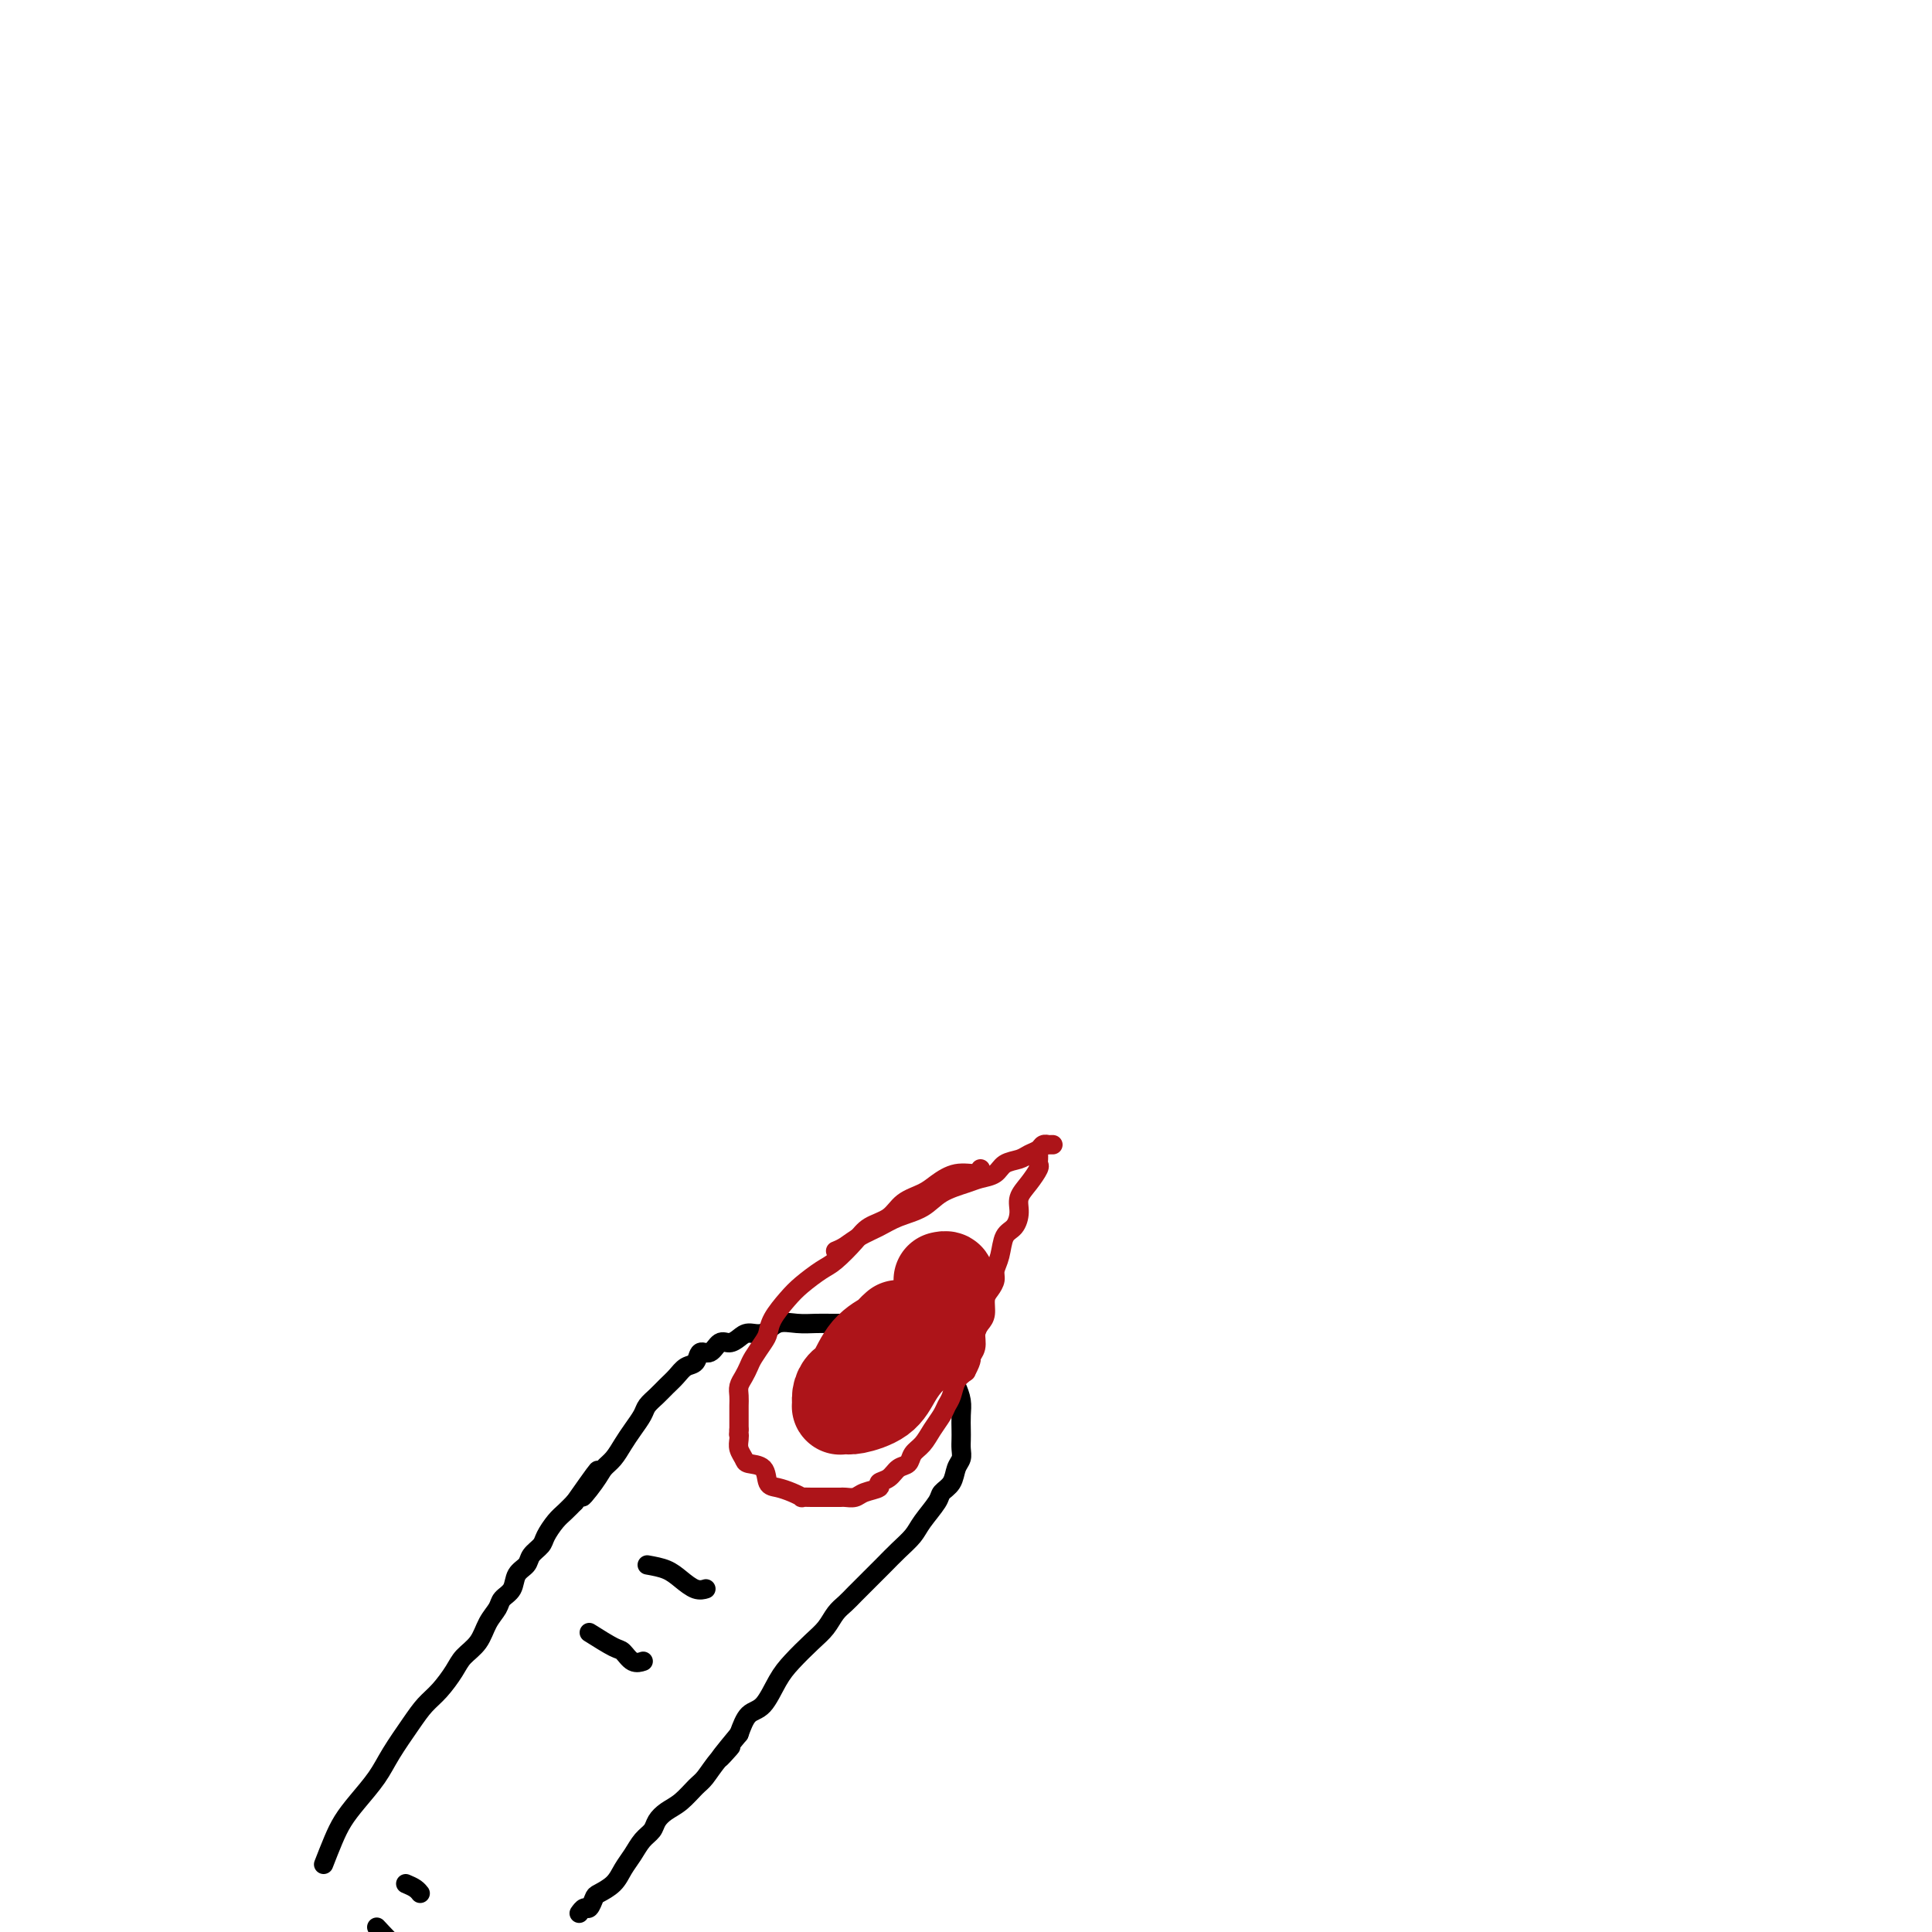 <svg viewBox='0 0 400 400' version='1.1' xmlns='http://www.w3.org/2000/svg' xmlns:xlink='http://www.w3.org/1999/xlink'><g fill='none' stroke='#000000' stroke-width='4' stroke-linecap='round' stroke-linejoin='round'><path d='M67,386c0.682,-1.749 1.364,-3.498 2,-5c0.636,-1.502 1.227,-2.758 2,-4c0.773,-1.242 1.729,-2.472 3,-4c1.271,-1.528 2.857,-3.356 4,-5c1.143,-1.644 1.843,-3.104 3,-5c1.157,-1.896 2.770,-4.226 4,-6c1.230,-1.774 2.077,-2.991 3,-4c0.923,-1.009 1.924,-1.810 3,-3c1.076,-1.190 2.229,-2.770 3,-4c0.771,-1.230 1.161,-2.112 2,-3c0.839,-0.888 2.127,-1.784 3,-3c0.873,-1.216 1.332,-2.752 2,-4c0.668,-1.248 1.545,-2.207 2,-3c0.455,-0.793 0.488,-1.420 1,-2c0.512,-0.580 1.503,-1.114 2,-2c0.497,-0.886 0.499,-2.123 1,-3c0.501,-0.877 1.499,-1.393 2,-2c0.501,-0.607 0.504,-1.303 1,-2c0.496,-0.697 1.484,-1.394 2,-2c0.516,-0.606 0.561,-1.121 1,-2c0.439,-0.879 1.272,-2.121 2,-3c0.728,-0.879 1.351,-1.394 2,-2c0.649,-0.606 1.325,-1.303 2,-2'/><path d='M119,311c8.402,-11.977 3.406,-4.420 2,-2c-1.406,2.420 0.778,-0.299 2,-2c1.222,-1.701 1.483,-2.385 2,-3c0.517,-0.615 1.289,-1.162 2,-2c0.711,-0.838 1.359,-1.968 2,-3c0.641,-1.032 1.274,-1.967 2,-3c0.726,-1.033 1.546,-2.163 2,-3c0.454,-0.837 0.544,-1.380 1,-2c0.456,-0.620 1.278,-1.316 2,-2c0.722,-0.684 1.344,-1.354 2,-2c0.656,-0.646 1.344,-1.267 2,-2c0.656,-0.733 1.278,-1.577 2,-2c0.722,-0.423 1.544,-0.424 2,-1c0.456,-0.576 0.545,-1.726 1,-2c0.455,-0.274 1.276,0.329 2,0c0.724,-0.329 1.352,-1.589 2,-2c0.648,-0.411 1.316,0.026 2,0c0.684,-0.026 1.382,-0.515 2,-1c0.618,-0.485 1.155,-0.967 2,-1c0.845,-0.033 1.998,0.384 3,0c1.002,-0.384 1.854,-1.567 3,-2c1.146,-0.433 2.586,-0.116 4,0c1.414,0.116 2.802,0.031 4,0c1.198,-0.031 2.207,-0.008 3,0c0.793,0.008 1.370,0.003 2,0c0.630,-0.003 1.313,-0.002 2,0c0.687,0.002 1.377,0.006 2,0c0.623,-0.006 1.177,-0.022 2,0c0.823,0.022 1.914,0.083 3,0c1.086,-0.083 2.167,-0.309 3,0c0.833,0.309 1.416,1.155 2,2'/><path d='M188,276c4.456,0.209 2.097,-0.267 2,0c-0.097,0.267 2.068,1.278 3,2c0.932,0.722 0.632,1.155 1,2c0.368,0.845 1.405,2.102 2,3c0.595,0.898 0.748,1.438 1,2c0.252,0.562 0.604,1.148 1,2c0.396,0.852 0.838,1.971 1,3c0.162,1.029 0.044,1.966 0,3c-0.044,1.034 -0.015,2.163 0,3c0.015,0.837 0.016,1.383 0,2c-0.016,0.617 -0.050,1.307 0,2c0.050,0.693 0.184,1.391 0,2c-0.184,0.609 -0.686,1.128 -1,2c-0.314,0.872 -0.439,2.095 -1,3c-0.561,0.905 -1.557,1.491 -2,2c-0.443,0.509 -0.334,0.940 -1,2c-0.666,1.060 -2.106,2.748 -3,4c-0.894,1.252 -1.240,2.068 -2,3c-0.760,0.932 -1.933,1.979 -3,3c-1.067,1.021 -2.029,2.016 -3,3c-0.971,0.984 -1.950,1.958 -3,3c-1.050,1.042 -2.170,2.154 -3,3c-0.830,0.846 -1.370,1.426 -2,2c-0.630,0.574 -1.351,1.141 -2,2c-0.649,0.859 -1.226,2.009 -2,3c-0.774,0.991 -1.744,1.821 -3,3c-1.256,1.179 -2.798,2.705 -4,4c-1.202,1.295 -2.064,2.357 -3,4c-0.936,1.643 -1.944,3.865 -3,5c-1.056,1.135 -2.159,1.181 -3,2c-0.841,0.819 -1.421,2.409 -2,4'/><path d='M153,359c-7.181,8.662 -3.134,4.317 -2,3c1.134,-1.317 -0.644,0.396 -2,2c-1.356,1.604 -2.290,3.101 -3,4c-0.710,0.899 -1.198,1.200 -2,2c-0.802,0.800 -1.920,2.100 -3,3c-1.080,0.900 -2.124,1.399 -3,2c-0.876,0.601 -1.586,1.305 -2,2c-0.414,0.695 -0.532,1.383 -1,2c-0.468,0.617 -1.285,1.163 -2,2c-0.715,0.837 -1.329,1.963 -2,3c-0.671,1.037 -1.398,1.984 -2,3c-0.602,1.016 -1.078,2.099 -2,3c-0.922,0.901 -2.289,1.618 -3,2c-0.711,0.382 -0.765,0.428 -1,1c-0.235,0.572 -0.651,1.669 -1,2c-0.349,0.331 -0.633,-0.103 -1,0c-0.367,0.103 -0.819,0.744 -1,1c-0.181,0.256 -0.090,0.128 0,0'/><path d='M134,324c1.426,0.257 2.852,0.514 4,1c1.148,0.486 2.019,1.203 3,2c0.981,0.797 2.072,1.676 3,2c0.928,0.324 1.694,0.093 2,0c0.306,-0.093 0.153,-0.046 0,0'/><path d='M122,338c1.931,1.215 3.863,2.431 5,3c1.137,0.569 1.480,0.493 2,1c0.520,0.507 1.217,1.598 2,2c0.783,0.402 1.652,0.115 2,0c0.348,-0.115 0.174,-0.057 0,0'/><path d='M84,390c0.733,0.311 1.467,0.622 2,1c0.533,0.378 0.867,0.822 1,1c0.133,0.178 0.067,0.089 0,0'/><path d='M78,399c1.467,1.578 2.933,3.156 4,4c1.067,0.844 1.733,0.956 2,1c0.267,0.044 0.133,0.022 0,0'/></g>
<g fill='none' stroke='#AD1419' stroke-width='4' stroke-linecap='round' stroke-linejoin='round'><path d='M203,242c-0.074,0.470 -0.148,0.940 -1,1c-0.852,0.060 -2.481,-0.289 -4,0c-1.519,0.289 -2.928,1.218 -4,2c-1.072,0.782 -1.808,1.419 -3,2c-1.192,0.581 -2.840,1.108 -4,2c-1.160,0.892 -1.832,2.149 -3,3c-1.168,0.851 -2.834,1.295 -4,2c-1.166,0.705 -1.834,1.671 -3,3c-1.166,1.329 -2.831,3.020 -4,4c-1.169,0.980 -1.844,1.250 -3,2c-1.156,0.750 -2.795,1.982 -4,3c-1.205,1.018 -1.976,1.824 -3,3c-1.024,1.176 -2.302,2.724 -3,4c-0.698,1.276 -0.817,2.281 -1,3c-0.183,0.719 -0.431,1.151 -1,2c-0.569,0.849 -1.459,2.114 -2,3c-0.541,0.886 -0.733,1.392 -1,2c-0.267,0.608 -0.607,1.317 -1,2c-0.393,0.683 -0.837,1.341 -1,2c-0.163,0.659 -0.044,1.321 0,2c0.044,0.679 0.012,1.375 0,2c-0.012,0.625 -0.003,1.179 0,2c0.003,0.821 0.002,1.911 0,3'/><path d='M153,296c-0.159,1.892 -0.056,1.123 0,1c0.056,-0.123 0.064,0.399 0,1c-0.064,0.601 -0.201,1.282 0,2c0.201,0.718 0.738,1.474 1,2c0.262,0.526 0.247,0.823 1,1c0.753,0.177 2.273,0.233 3,1c0.727,0.767 0.663,2.244 1,3c0.337,0.756 1.077,0.791 2,1c0.923,0.209 2.029,0.592 3,1c0.971,0.408 1.807,0.841 2,1c0.193,0.159 -0.257,0.043 0,0c0.257,-0.043 1.220,-0.012 2,0c0.780,0.012 1.378,0.004 2,0c0.622,-0.004 1.267,-0.004 2,0c0.733,0.004 1.553,0.012 2,0c0.447,-0.012 0.521,-0.045 1,0c0.479,0.045 1.364,0.168 2,0c0.636,-0.168 1.024,-0.626 2,-1c0.976,-0.374 2.542,-0.663 3,-1c0.458,-0.337 -0.190,-0.724 0,-1c0.190,-0.276 1.220,-0.443 2,-1c0.780,-0.557 1.311,-1.503 2,-2c0.689,-0.497 1.536,-0.546 2,-1c0.464,-0.454 0.544,-1.315 1,-2c0.456,-0.685 1.288,-1.194 2,-2c0.712,-0.806 1.303,-1.910 2,-3c0.697,-1.090 1.499,-2.165 2,-3c0.501,-0.835 0.701,-1.430 1,-2c0.299,-0.570 0.696,-1.115 1,-2c0.304,-0.885 0.515,-2.110 1,-3c0.485,-0.890 1.242,-1.445 2,-2'/><path d='M200,284c1.555,-2.920 0.942,-2.721 1,-3c0.058,-0.279 0.785,-1.037 1,-2c0.215,-0.963 -0.083,-2.131 0,-3c0.083,-0.869 0.548,-1.440 1,-2c0.452,-0.560 0.891,-1.108 1,-2c0.109,-0.892 -0.111,-2.127 0,-3c0.111,-0.873 0.554,-1.382 1,-2c0.446,-0.618 0.897,-1.344 1,-2c0.103,-0.656 -0.140,-1.242 0,-2c0.140,-0.758 0.663,-1.686 1,-3c0.337,-1.314 0.488,-3.012 1,-4c0.512,-0.988 1.384,-1.266 2,-2c0.616,-0.734 0.974,-1.923 1,-3c0.026,-1.077 -0.280,-2.043 0,-3c0.280,-0.957 1.147,-1.906 2,-3c0.853,-1.094 1.693,-2.332 2,-3c0.307,-0.668 0.082,-0.768 0,-1c-0.082,-0.232 -0.022,-0.598 0,-1c0.022,-0.402 0.006,-0.839 0,-1c-0.006,-0.161 -0.002,-0.046 0,0c0.002,0.046 0.001,0.023 0,0'/><path d='M173,259c0.604,-0.243 1.207,-0.487 2,-1c0.793,-0.513 1.774,-1.296 3,-2c1.226,-0.704 2.695,-1.330 4,-2c1.305,-0.670 2.446,-1.384 4,-2c1.554,-0.616 3.523,-1.134 5,-2c1.477,-0.866 2.464,-2.081 4,-3c1.536,-0.919 3.623,-1.541 5,-2c1.377,-0.459 2.045,-0.753 3,-1c0.955,-0.247 2.196,-0.447 3,-1c0.804,-0.553 1.171,-1.458 2,-2c0.829,-0.542 2.121,-0.720 3,-1c0.879,-0.280 1.345,-0.664 2,-1c0.655,-0.336 1.500,-0.626 2,-1c0.500,-0.374 0.656,-0.832 1,-1c0.344,-0.168 0.876,-0.045 1,0c0.124,0.045 -0.159,0.012 0,0c0.159,-0.012 0.760,-0.003 1,0c0.240,0.003 0.120,0.002 0,0'/></g>
<g fill='none' stroke='#AD1419' stroke-width='20' stroke-linecap='round' stroke-linejoin='round'><path d='M186,275c-0.410,0.363 -0.820,0.727 -1,1c-0.180,0.273 -0.129,0.457 -1,1c-0.871,0.543 -2.664,1.445 -4,3c-1.336,1.555 -2.215,3.762 -3,5c-0.785,1.238 -1.475,1.508 -2,2c-0.525,0.492 -0.884,1.205 -1,2c-0.116,0.795 0.010,1.673 0,2c-0.010,0.327 -0.155,0.104 0,0c0.155,-0.104 0.611,-0.090 1,0c0.389,0.090 0.713,0.255 2,0c1.287,-0.255 3.538,-0.930 5,-2c1.462,-1.070 2.137,-2.537 3,-4c0.863,-1.463 1.915,-2.923 3,-4c1.085,-1.077 2.204,-1.770 3,-3c0.796,-1.230 1.271,-2.998 2,-4c0.729,-1.002 1.713,-1.239 2,-2c0.287,-0.761 -0.122,-2.046 0,-3c0.122,-0.954 0.775,-1.575 1,-2c0.225,-0.425 0.022,-0.653 0,-1c-0.022,-0.347 0.137,-0.813 0,-1c-0.137,-0.187 -0.568,-0.093 -1,0'/></g>
</svg>